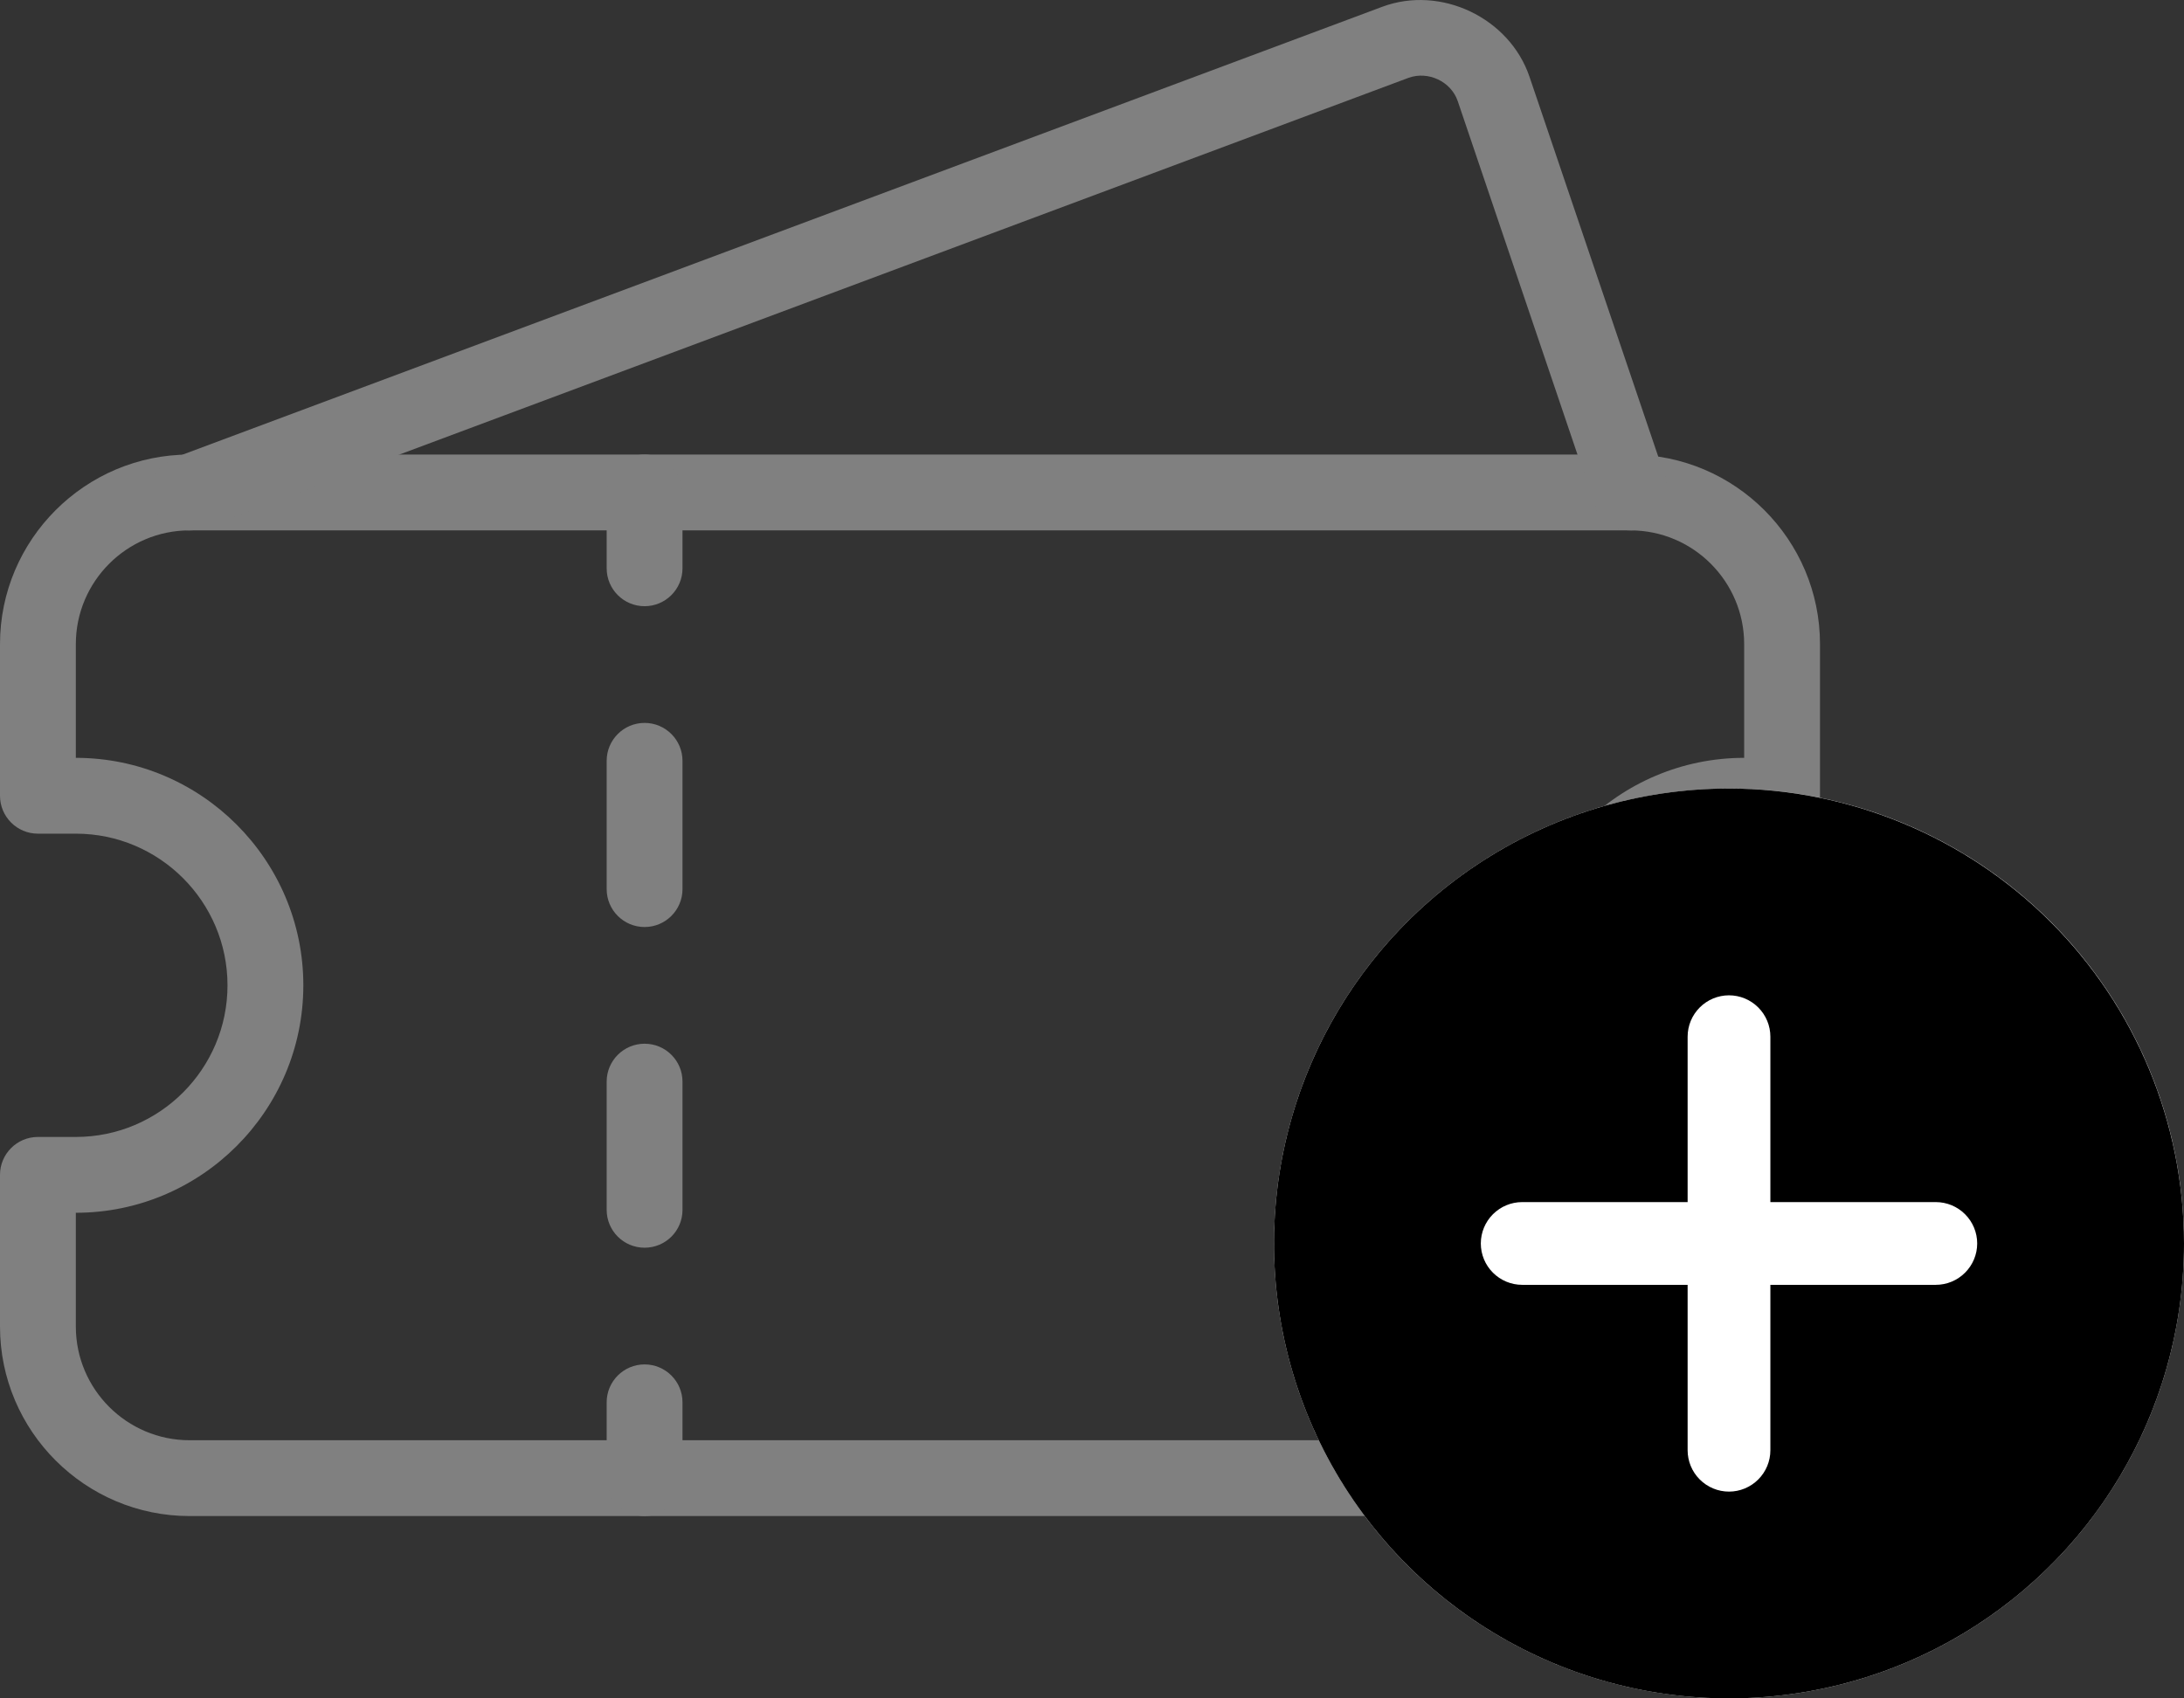 <svg width="36" height="28" viewBox="0 0 36 28" fill="none" xmlns="http://www.w3.org/2000/svg">
<rect x="0" y="0" width="36" height="28" fill="#333333" stroke="none"/>
<g id="Group 178">
<g id="Group 152">
<path id="Vector" d="M26.875 24.994H3.125C1.403 24.994 0 23.592 0 21.869V19.369C0 19.024 0.28 18.744 0.625 18.744H1.25C2.629 18.744 3.75 17.623 3.75 16.244C3.75 14.866 2.629 13.744 1.25 13.744H0.625C0.28 13.744 0 13.464 0 13.119V10.619C0 8.897 1.403 7.494 3.125 7.494H26.875C28.598 7.494 30 8.897 30 10.619V13.119C30 13.464 29.72 13.744 29.375 13.744H28.75C27.371 13.744 26.25 14.866 26.25 16.244C26.25 16.912 26.51 17.539 26.983 18.012C27.454 18.484 28.081 18.744 28.749 18.744H29.374C29.719 18.744 29.999 19.024 29.999 19.369V21.869C30 23.592 28.598 24.994 26.875 24.994ZM1.25 19.994V21.869C1.25 22.903 2.091 23.744 3.125 23.744H26.875C27.909 23.744 28.75 22.903 28.75 21.869V19.994C27.749 19.994 26.806 19.604 26.099 18.897C25.39 18.188 25 17.245 25 16.244C25 14.177 26.683 12.494 28.75 12.494V10.619C28.75 9.586 27.909 8.744 26.875 8.744H3.125C2.091 8.744 1.25 9.586 1.25 10.619V12.494C3.317 12.494 5 14.177 5 16.244C5 18.312 3.317 19.994 1.25 19.994Z" fill="#808080"/>
<path id="Vector_2" d="M10.625 9.994C10.28 9.994 10 9.714 10 9.369V8.119C10 7.774 10.28 7.494 10.625 7.494C10.97 7.494 11.25 7.774 11.25 8.119V9.369C11.25 9.714 10.97 9.994 10.625 9.994Z" fill="#808080"/>
<path id="Vector_3" d="M10.625 20.57C10.28 20.57 10 20.291 10 19.945V17.832C10 17.487 10.28 17.207 10.625 17.207C10.97 17.207 11.25 17.485 11.25 17.832V19.947C11.25 20.292 10.97 20.57 10.625 20.57ZM10.625 15.283C10.28 15.283 10 15.003 10 14.658V12.543C10 12.198 10.28 11.918 10.625 11.918C10.97 11.918 11.25 12.198 11.25 12.543V14.658C11.25 15.003 10.97 15.283 10.625 15.283Z" fill="#808080"/>
<path id="Vector_4" d="M10.625 24.994C10.28 24.994 10 24.714 10 24.369V23.119C10 22.774 10.28 22.494 10.625 22.494C10.97 22.494 11.25 22.774 11.25 23.119V24.369C11.25 24.714 10.97 24.994 10.625 24.994Z" fill="#808080"/>
<path id="Vector_5" d="M3.125 8.744C2.871 8.744 2.632 8.589 2.54 8.338C2.419 8.014 2.582 7.654 2.906 7.534L22.781 0.113C23.747 -0.249 24.883 0.293 25.212 1.267L27.466 7.918C27.576 8.246 27.401 8.599 27.075 8.711C26.751 8.822 26.394 8.646 26.282 8.319L24.029 1.668C23.919 1.343 23.541 1.166 23.218 1.283L3.342 8.704C3.271 8.732 3.197 8.744 3.125 8.744Z" fill="#808080"/>
</g>
<g id="Group 160">
<circle id="Ellipse 62" cx="28.5" cy="20.5" r="7.5" fill="white"/>
<g id="Layer 2">
<path id="Vector_6" d="M28.5 13C27.017 13 25.567 13.44 24.333 14.264C23.1 15.088 22.139 16.259 21.571 17.63C21.003 19 20.855 20.508 21.144 21.963C21.433 23.418 22.148 24.754 23.197 25.803C24.246 26.852 25.582 27.567 27.037 27.856C28.492 28.145 30 27.997 31.37 27.429C32.741 26.861 33.912 25.9 34.736 24.667C35.56 23.433 36 21.983 36 20.5C35.998 18.512 35.207 16.605 33.801 15.199C32.395 13.793 30.488 13.002 28.5 13ZM31.909 21.182H29.182V23.909C29.182 24.09 29.11 24.263 28.982 24.391C28.854 24.519 28.681 24.591 28.5 24.591C28.319 24.591 28.146 24.519 28.018 24.391C27.89 24.263 27.818 24.09 27.818 23.909V21.182H25.091C24.91 21.182 24.737 21.11 24.609 20.982C24.481 20.854 24.409 20.681 24.409 20.5C24.409 20.319 24.481 20.146 24.609 20.018C24.737 19.89 24.91 19.818 25.091 19.818H27.818V17.091C27.818 16.91 27.89 16.737 28.018 16.609C28.146 16.481 28.319 16.409 28.5 16.409C28.681 16.409 28.854 16.481 28.982 16.609C29.11 16.737 29.182 16.91 29.182 17.091V19.818H31.909C32.09 19.818 32.263 19.89 32.391 20.018C32.519 20.146 32.591 20.319 32.591 20.5C32.591 20.681 32.519 20.854 32.391 20.982C32.263 21.11 32.09 21.182 31.909 21.182Z" fill="black"/>
</g>
</g>
</g>
</svg>
